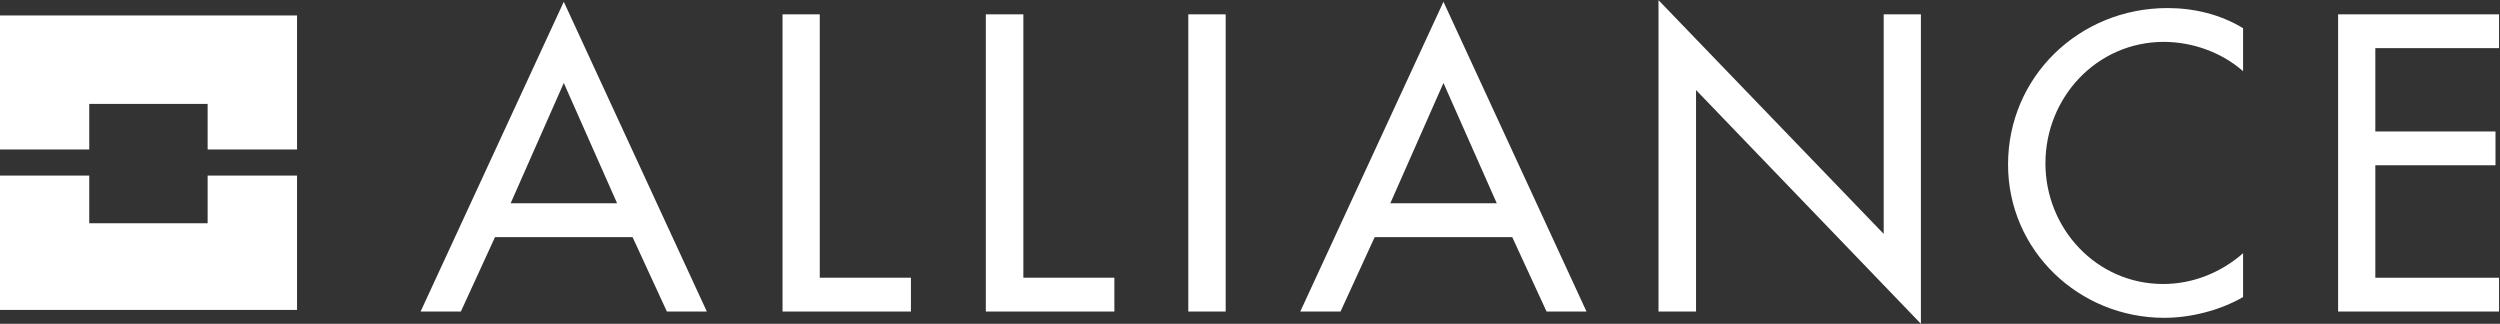 <svg version="1.2" xmlns="http://www.w3.org/2000/svg" viewBox="0 0 1552 201" width="1552" height="201">
	<rect x="0" y="0" width="1552" height="201" fill="#333333" stroke="none"/>
	<title>APH</title>
	<style>
		.s0 { fill: #ffffff } 
	</style>
	<g id="Symbols">
		<g id="HEADER-BURGER-BLACK">
			<g id="Alliance-logo-Black">
				<path id="Fill-1" fill-rule="evenodd" class="s0" d="m350 1.1l88.8 192.3h-24.8l-21.3-46.2h-85.4l-21.2 46.2h-25zm-33 125.1h66.1l-33.1-74.7z"/>
				<path id="Fill-2" class="s0" d="m508.9 172.4h56.6v21h-79.7v-184.5h23.1z"/>
				<path id="Fill-3" class="s0" d="m635.3 172.4h56.5v21h-79.8v-184.5h23.3z"/>
				<path id="Fill-4" class="s0" d="m760.9 8.9v184.5h-23.2v-184.5z"/>
				<path id="Fill-5" fill-rule="evenodd" class="s0" d="m896.1 1.1l88.8 192.3h-24.8l-21.3-46.2h-85.4l-21.2 46.2h-25zm-33 125.1h66.1l-33.1-74.7z"/>
				<path id="Fill-7" class="s0" d="m1029.6 0.1v193.3h23.3v-137.5l139.6 145.1v-192.1h-23.1v136.3z"/>
				<path id="Fill-9" fill-rule="evenodd" class="s0" d="m1392.5 44.2c-13.4-11.8-31.6-18.2-49.2-18.2-41.7 0-73.5 34.6-73.5 75.4 0 40.4 31.6 74.9 73.1 74.9 18.2 0 35.7-6.9 49.6-19.1v27.2c-14.3 8.3-32.6 12.9-48.9 12.9-53.1 0-97-41.8-97-95.2 0-54.5 44.2-97.1 99-97.1 16.3 0 32.8 3.9 46.9 12.5z"/>
				<path id="Fill-10" class="s0" d="m1451.5 8.9v184.5h99.9v-21h-76.8v-69.8h74.6v-21h-74.6v-51.7h76.8v-21z"/>
				<g id="Group-2">
					<path id="Fill-12" class="s0" d="m128.9 109v29.6h-73.5v-29.6h-55.4v83.4h184.4v-83.4z"/>
					<path id="Fill-14" class="s0" d="m0 9.6v83.2h55.4v-28.3h73.5v28.3h55.5v-83.2z"/>
				</g>
			</g>
		</g>
		<g id="Alliance-logo-White">
		</g>
	</g>
</svg>